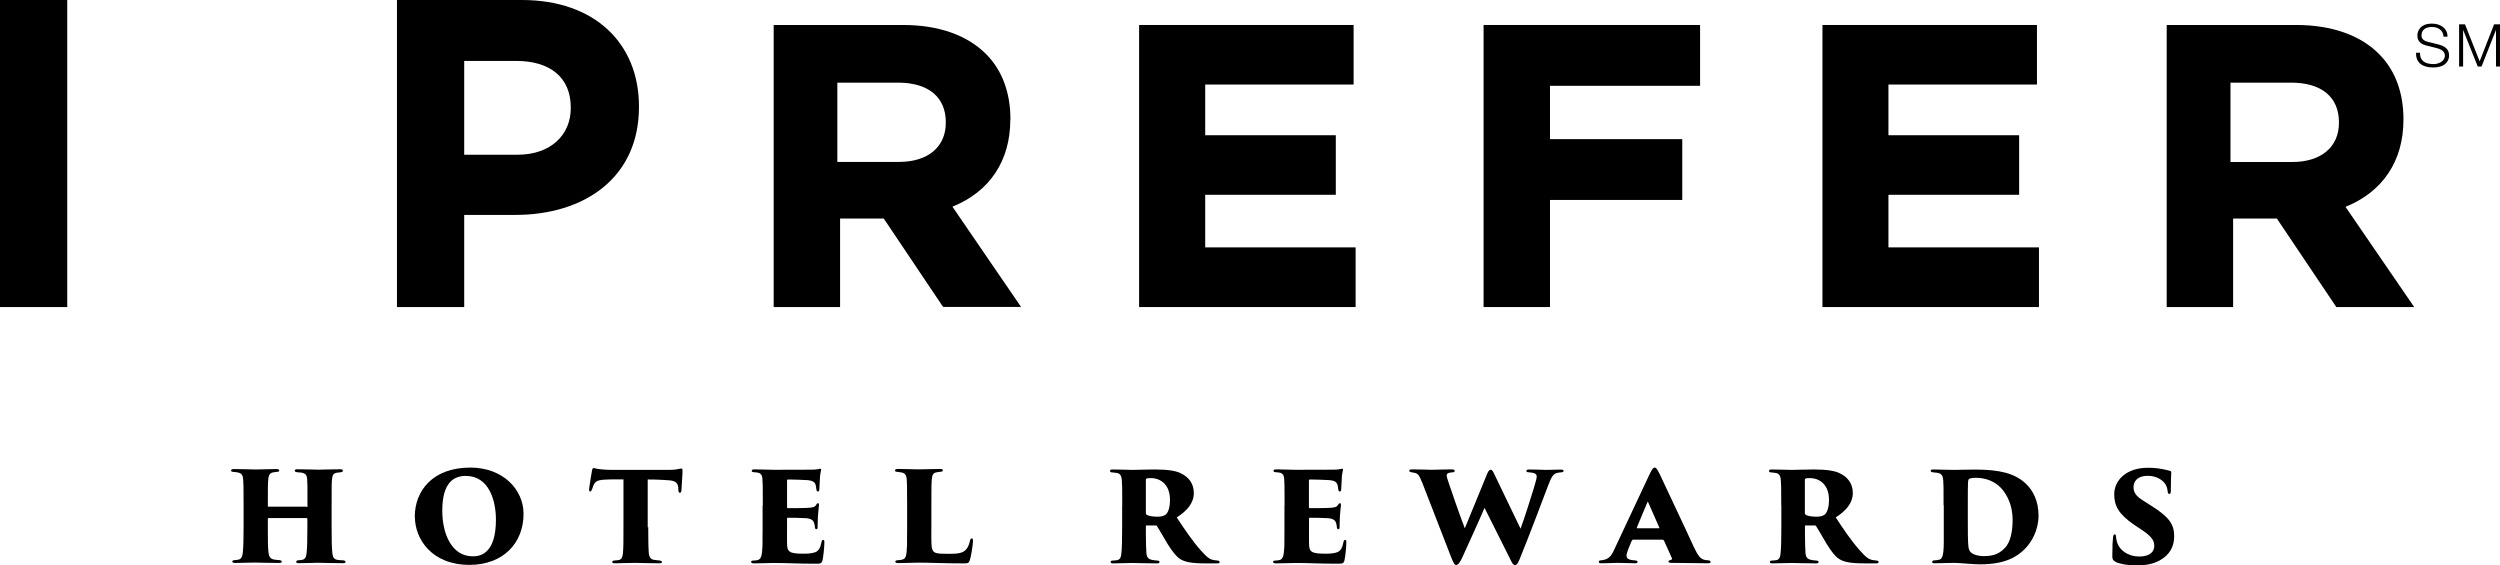 <svg xmlns="http://www.w3.org/2000/svg" id="Capa_1" viewBox="0 0 237.18 53.6"><path d="M29.09,48.11s.08,0,.08-.07v-.24c0-1.84,0-1.99-.03-2.37-.03-.3-.12-.52-.53-.59-.1-.01-.27-.03-.42-.04-.16,0-.23-.1-.23-.14,0-.08,.05-.14,.24-.14,.72,0,1.9,.04,1.97,.04,.05,0,1.58-.04,2.11-.04,.22,0,.24,.06,.24,.14,0,.07-.04,.14-.19,.14-.23,.03-.25,.03-.38,.05-.31,.04-.41,.22-.45,.6-.04,.38-.04,.65-.04,2.49v2.07c0,1.14,.01,1.98,.07,2.46,.04,.41,.15,.6,.52,.65,.16,.03,.4,.03,.5,.04,.16,.01,.23,.07,.23,.15,0,.1-.12,.12-.27,.12-.83,0-2.18-.04-2.37-.04s-1.15,.04-1.78,.04c-.23,0-.26-.07-.26-.14,0-.05,.07-.14,.22-.14,.15-.01,.24-.01,.35-.04,.3-.06,.38-.27,.42-.67,.05-.49,.07-1.17,.07-2.31v-.9c0-.05-.04-.08-.08-.08h-3.59s-.08,.01-.08,.08v1.25c0,1.13,.01,1.5,.07,1.99,.04,.35,.19,.58,.56,.62,.18,.04,.37,.04,.46,.05,.16,.01,.23,.07,.23,.15,0,.05-.04,.12-.23,.12-.68,0-2.29-.04-2.35-.04-.06,0-1.48,.04-1.85,.04-.14,0-.26-.04-.26-.12s.04-.14,.2-.15c.14-.01,.2-.01,.35-.04,.31-.04,.42-.34,.45-.71,.05-.5,.07-1.26,.07-2.41v-2.03c0-1.84-.01-2.08-.04-2.46-.03-.39-.12-.61-.58-.68-.18-.03-.22-.03-.37-.04-.19-.01-.2-.11-.2-.15,0-.08,.12-.12,.26-.12,.72,0,1.81,.04,2.08,.04,.5,0,1.44-.04,1.97-.04,.23,0,.26,.07,.26,.15,0,.05-.05,.11-.22,.12-.16,.01-.27,.03-.38,.05-.35,.07-.41,.36-.44,.67-.04,.38-.04,.87-.04,2.27v.24c0,.07,.04,.07,.08,.07h3.59Z"></path><path d="M47.05,49.3c0-1.8-.65-4.15-2.86-4.15-1.05,0-2.23,.53-2.23,3.29,0,2.18,.87,4.34,2.9,4.34,.75,0,2.19-.29,2.19-3.48m-7.7-.27c0-2.46,1.69-4.67,5.27-4.67,3.1,0,5.05,2.08,5.05,4.39,0,2.76-1.92,4.84-5.13,4.84-3.62,0-5.18-2.49-5.18-4.57"></path><path d="M61.5,50.01c0,.9,.01,1.95,.05,2.45,.03,.3,.12,.6,.49,.65,.15,.03,.29,.04,.49,.06,.22,.03,.27,.08,.27,.16,0,.07-.07,.11-.28,.11-.85,0-2.12-.04-2.3-.04s-1.48,.04-1.85,.04c-.2,0-.29-.03-.29-.12s.11-.14,.24-.15c.12-.01,.25-.01,.39-.04,.27-.05,.35-.29,.39-.63,.05-.5,.05-1.33,.05-2.49v-4.53c-.46,0-1.25-.01-1.85,.03-.67,.04-.9,.2-1.05,.68-.03,.08-.05,.18-.1,.26-.03,.08-.07,.18-.15,.18-.1,0-.12-.11-.11-.24,.07-.57,.18-1.18,.27-1.73,.03-.18,.1-.26,.16-.26s.16,.05,.35,.08c.18,.04,.93,.1,1.39,.1h5.44c.35,0,.57-.03,.74-.06,.23-.04,.33-.07,.39-.07,.14,0,.12,.07,.12,.41,0,.14-.08,1.36-.1,1.65-.01,.19-.08,.24-.15,.24s-.12-.07-.14-.2c0-.15-.01-.22-.01-.29-.04-.37-.19-.63-.83-.69-.44-.03-1.09-.08-2.07-.08v4.53Z"></path><path d="M72.37,47.94c0-1.96-.01-2.18-.04-2.56-.03-.3-.15-.49-.44-.54-.11-.03-.24-.03-.37-.04-.18-.01-.2-.08-.2-.15s.07-.12,.26-.12c.74,0,1.31,.04,1.82,.04,.22,0,3.35-.01,3.54-.01,.23,0,.49-.01,.69-.05,.08-.03,.15-.04,.19-.04,.07,0,.1,.05,.08,.12-.03,.15-.07,.3-.1,.57-.01,.3-.03,.54-.07,1.28,0,.1-.05,.19-.13,.19-.07,0-.12-.05-.14-.16-.03-.16-.03-.26-.07-.43-.07-.27-.22-.44-.8-.49-.45-.03-1.44-.06-1.82-.06-.07,0-.1,.04-.1,.12v2.49c0,.08,.01,.11,.1,.11,.37,0,1.21,0,1.69-.02,.67-.03,.83-.07,.98-.3,.05-.11,.11-.15,.16-.15,.08,0,.1,.08,.1,.15,0,.14-.08,.65-.1,1.09-.02,.26-.03,.88-.03,1.02,0,.16-.04,.21-.12,.21-.07,0-.12-.05-.14-.19-.01-.07-.01-.15-.03-.23-.07-.37-.2-.58-.84-.63-.38-.03-1.31-.04-1.69-.04-.07,0-.08,.03-.08,.1v.86c0,.39-.01,.95,0,1.43,.01,.83,.16,1.02,1.55,1.02,.31,0,.79-.01,1.13-.14,.34-.14,.48-.42,.59-.97,.03-.14,.08-.2,.16-.2,.1,0,.11,.1,.11,.25,0,.52-.12,1.47-.18,1.7-.09,.3-.19,.31-.64,.31-1.82,0-2.69-.07-3.99-.07-.57,0-1.16,.04-1.85,.04-.23,0-.29-.07-.29-.15,0-.06,.04-.12,.25-.12,.12-.01,.22-.01,.35-.04,.39-.07,.44-.53,.48-1.36,0-.45,.01-1.1,.01-1.76v-2.07Z"></path><path d="M88.36,50.02c0,1.11-.04,1.97,.15,2.23,.18,.24,.39,.29,1.41,.29,.68,0,1.01-.01,1.35-.14,.34-.14,.6-.42,.75-1.08,.03-.13,.07-.24,.18-.24,.08,0,.11,.08,.11,.24,0,.3-.18,1.48-.3,1.82-.11,.31-.19,.31-.64,.31-1.84,0-2.97-.07-4.26-.07-.57,0-1.18,.04-1.88,.04-.19,0-.29-.04-.29-.15,0-.05,.07-.12,.23-.12,.12-.01,.15-.01,.29-.03,.49-.08,.54-.27,.59-1.36,0-.46,.01-1.11,.01-1.77v-2.07c0-1.96-.01-2.1-.04-2.48-.03-.33-.13-.52-.42-.6-.11-.03-.27-.05-.45-.07-.14-.01-.24-.04-.24-.14s.09-.14,.34-.14c.73,0,1.33,.04,1.85,.04,.07,0,1.65-.04,2.08-.04,.22,0,.27,.06,.27,.12,0,.11-.11,.15-.22,.15-.14,.01-.19,.01-.37,.05-.34,.05-.43,.27-.46,.69-.03,.38-.04,.56-.04,2.54v1.93Z"></path><path d="M108.71,48.68c0,.08,.05,.14,.11,.18,.23,.12,.65,.16,1.01,.16,.27,0,.56-.05,.75-.19,.22-.16,.42-.64,.42-1.4,0-1.67-1.14-2.07-1.76-2.07-.18,0-.38,0-.45,.04-.05,.03-.08,.04-.08,.14v3.14Zm-2.24-.73c0-1.84-.01-2.01-.04-2.39-.03-.5-.24-.67-.5-.69-.22-.04-.33-.04-.42-.05-.15,0-.2-.07-.2-.14s.04-.14,.25-.14c.49,0,1.74,.04,1.89,.04,.2,0,1.48-.04,2.09-.04,1.23,0,2.07,.12,2.56,.4,.65,.33,1.16,.91,1.16,1.84s-.62,1.67-1.62,2.31c.64,.98,1.51,2.27,2.26,3.1,.63,.72,.91,.9,1.29,.95,.12,.03,.23,.03,.33,.04,.12,.01,.19,.08,.19,.15,0,.11-.14,.12-.25,.12h-1.06c-1.42,0-2-.14-2.45-.42-.35-.23-.73-.71-1.17-1.41-.57-.95-.78-1.35-1.01-1.7-.01-.04-.07-.07-.14-.07h-.82c-.05-.01-.1,.01-.1,.08v.72c0,.88,.03,1.46,.05,1.81,.03,.3,.1,.54,.46,.64,.16,.05,.41,.07,.56,.08,.22,.01,.22,.08,.22,.15s-.06,.12-.23,.12c-.83,0-2.27-.04-2.34-.04-.14,0-1.42,.04-1.81,.04-.21,0-.25-.07-.25-.15,0-.07,.08-.12,.22-.12,.11-.01,.29-.01,.42-.04,.24-.06,.35-.26,.38-.68,.05-.49,.07-1.28,.07-2.43v-2.07Z"></path><path d="M121.87,47.94c0-1.96-.01-2.18-.04-2.56-.03-.3-.15-.49-.44-.54-.11-.03-.24-.03-.37-.04-.18-.01-.2-.08-.2-.15s.07-.12,.26-.12c.74,0,1.31,.04,1.83,.04,.22,0,3.35-.01,3.54-.01,.23,0,.49-.01,.69-.05,.08-.03,.15-.04,.19-.04,.07,0,.1,.05,.08,.12-.03,.15-.07,.3-.1,.57-.01,.3-.03,.54-.07,1.28,0,.1-.05,.19-.13,.19-.07,0-.12-.05-.14-.16-.03-.16-.03-.26-.07-.43-.07-.27-.22-.44-.8-.49-.45-.03-1.44-.06-1.82-.06-.07,0-.1,.04-.1,.12v2.49c0,.08,.01,.11,.1,.11,.37,0,1.21,0,1.69-.02,.67-.03,.83-.07,.98-.3,.06-.11,.11-.15,.17-.15,.08,0,.1,.08,.1,.15,0,.14-.08,.65-.1,1.09-.02,.26-.03,.88-.03,1.02,0,.16-.04,.21-.12,.21-.07,0-.12-.05-.14-.19-.01-.07-.01-.15-.03-.23-.07-.37-.2-.58-.84-.63-.38-.03-1.31-.04-1.69-.04-.07,0-.08,.03-.08,.1v.86c0,.39-.01,.95,0,1.43,.01,.83,.16,1.02,1.55,1.02,.31,0,.79-.01,1.13-.14,.34-.14,.48-.42,.59-.97,.03-.14,.08-.2,.16-.2,.1,0,.11,.1,.11,.25,0,.52-.12,1.47-.18,1.7-.09,.3-.19,.31-.64,.31-1.82,0-2.7-.07-3.99-.07-.57,0-1.16,.04-1.85,.04-.23,0-.29-.07-.29-.15,0-.06,.04-.12,.24-.12,.12-.01,.22-.01,.35-.04,.39-.07,.44-.53,.48-1.36,0-.45,.01-1.1,.01-1.76v-2.07Z"></path><path d="M134.89,45.71c-.2-.52-.34-.78-.65-.84-.14-.04-.24-.04-.35-.07-.15-.03-.19-.08-.19-.15s.08-.12,.26-.12c.76,0,1.63,.04,1.84,.04,.35,0,1.28-.04,1.95-.04,.16,0,.26,.05,.26,.14s-.08,.14-.2,.14c-.12,.01-.15,.01-.3,.04-.16,.03-.26,.11-.26,.26s.12,.5,.31,1.05c.11,.34,.98,2.87,1.41,3.96l2.11-5.14c.12-.3,.22-.41,.34-.41,.18,0,.24,.2,.42,.56l2.42,5.03c.38-1.05,.93-2.76,1.27-3.89,.15-.53,.26-.87,.26-1.04,0-.23-.08-.37-.75-.42-.14,0-.23-.05-.23-.12,0-.05,.03-.15,.24-.15,.82,0,1.47,.04,1.58,.04,.08,0,1.02-.03,1.45-.03,.15,0,.26,.03,.26,.12,0,.07-.04,.12-.2,.14-.12,.01-.19,.01-.38,.05-.37,.07-.57,.34-.9,1.24-.52,1.37-1.65,4.38-2.6,6.73-.16,.4-.3,.78-.52,.78-.18,0-.29-.19-.48-.6l-2.42-4.83c-.56,1.32-1.53,3.43-2.12,4.73-.2,.42-.38,.69-.57,.69-.16,0-.26-.19-.5-.8l-2.75-7.09Z"></path><path d="M157.36,50.12c.08,0,.08-.03,.07-.05l-1.07-2.43c-.04-.07-.04-.04-.07,.01l-1.01,2.42s.01,.05,.04,.05h2.04Zm-2.42,1.08c-.08,0-.12,.08-.14,.12l-.29,.69c-.12,.3-.2,.57-.2,.72,0,.39,.52,.41,.83,.44,.18,.01,.22,.07,.22,.12,0,.1-.07,.15-.23,.15-.6,0-1.01-.04-1.7-.04-.14,0-.93,.04-1.51,.04-.19,0-.24-.05-.24-.14s.07-.14,.22-.14c.58-.07,.9-.23,1.25-1.03l3.27-6.97c.29-.63,.42-.8,.57-.8,.14,0,.25,.18,.48,.64,.3,.67,2.41,5.09,3.22,6.88,.42,.87,.64,1.18,1.1,1.25,.11,.01,.21,.03,.27,.03,.15,0,.23,.07,.23,.14,0,.1-.11,.14-.24,.14-1.37-.01-2.79-.03-3.51-.04-.16,0-.25-.06-.25-.12,0-.08,.08-.11,.16-.14,.11-.04,.23-.05,.16-.2l-.75-1.67s-.07-.07-.11-.07h-2.82Z"></path><path d="M171.23,48.68c0,.08,.05,.14,.11,.18,.23,.12,.65,.16,1.01,.16,.27,0,.56-.05,.75-.19,.22-.16,.42-.64,.42-1.4,0-1.67-1.14-2.07-1.76-2.07-.18,0-.38,0-.45,.04-.05,.03-.08,.04-.08,.14v3.14Zm-2.24-.73c0-1.84-.01-2.01-.04-2.39-.03-.5-.24-.67-.5-.69-.22-.04-.33-.04-.42-.05-.15,0-.2-.07-.2-.14s.04-.14,.25-.14c.49,0,1.74,.04,1.89,.04,.2,0,1.48-.04,2.09-.04,1.23,0,2.07,.12,2.56,.4,.65,.33,1.16,.91,1.16,1.84s-.63,1.67-1.62,2.31c.64,.98,1.51,2.27,2.26,3.1,.63,.72,.91,.9,1.3,.95,.12,.03,.23,.03,.32,.04,.12,.01,.19,.08,.19,.15,0,.11-.14,.12-.24,.12h-1.06c-1.42,0-2-.14-2.45-.42-.36-.23-.74-.71-1.17-1.41-.57-.95-.78-1.35-1.01-1.7-.01-.04-.07-.07-.14-.07h-.82c-.05-.01-.1,.01-.1,.08v.72c0,.88,.03,1.46,.05,1.81,.03,.3,.1,.54,.46,.64,.16,.05,.41,.07,.56,.08,.22,.01,.22,.08,.22,.15s-.05,.12-.23,.12c-.83,0-2.27-.04-2.34-.04-.14,0-1.42,.04-1.81,.04-.2,0-.24-.07-.24-.15,0-.07,.08-.12,.22-.12,.11-.01,.29-.01,.42-.04,.24-.06,.35-.26,.38-.68,.05-.49,.07-1.28,.07-2.43v-2.07Z"></path><path d="M186.69,49.28c0,1.25,.01,1.99,.03,2.22,.03,.54,.08,.71,.22,.86,.23,.26,.76,.4,1.2,.4,.76,0,1.43-.1,2.05-.76,.59-.58,.75-1.71,.75-2.67,0-1.07-.3-1.96-.82-2.69-.76-1.07-1.89-1.31-2.67-1.31-.29,0-.54,.04-.64,.11-.11,.1-.12,.15-.12,2.35v1.5Zm-2.3-1.33c0-1.73,0-1.97-.03-2.35-.03-.33-.06-.69-.6-.75l-.39-.04c-.19-.03-.2-.1-.2-.15,0-.07,.03-.12,.26-.12,.22,0,1.42,.04,2,.04,.41,0,.9-.03,2-.03,2.22,0,3.74,.34,4.8,1.37,.63,.61,1.17,1.59,1.17,2.99s-.67,2.57-1.36,3.23c-.61,.58-1.66,1.4-4.18,1.4-.65,0-2-.14-2.49-.14-.57,0-1.25,.04-1.82,.04-.21,0-.24-.07-.24-.14s.08-.14,.22-.14,.18-.01,.36-.04c.58-.06,.52-.91,.52-3.12v-2.07Z"></path><path d="M200.67,53.26c-.22-.08-.27-.26-.27-.48,0-1.02,.03-1.46,.07-1.82,.03-.22,.09-.26,.16-.26s.11,.05,.12,.18c.01,.11,.01,.21,.04,.31,.16,1.02,1.16,1.61,2.15,1.61,1.1,0,1.44-.52,1.44-.99s-.16-.86-1.2-1.55l-.75-.5c-1.46-1.01-1.85-1.8-1.85-2.88,.01-1.36,1.2-2.5,3.17-2.5,.56,0,.92,.03,1.48,.14,.19,.04,.41,.08,.61,.14,.12,.03,.15,.07,.15,.18-.01,.44-.04,.64-.04,1.73,0,.21-.04,.29-.14,.29-.07,0-.14-.03-.16-.23-.01-.14-.05-.4-.19-.65-.25-.44-.88-.84-1.7-.84-1.02,0-1.35,.57-1.35,1.07s.24,.87,.93,1.29l.69,.44c1.75,1.1,2.24,1.77,2.24,2.95,0,.94-.42,1.75-1.36,2.27-.72,.41-1.56,.48-2.2,.48-.95,0-1.58-.14-2.05-.34"></path><path d="M44.04,14.69V5.78h4.93c3.19,0,5.18,1.54,5.18,4.41v.08c0,2.5-1.87,4.41-5.06,4.41h-5.06Zm-6.38,14.44h6.38v-8.74h4.85c6.51,0,11.73-3.49,11.73-10.24v-.08C60.61,4.12,56.43,0,49.51,0h-11.85V29.13ZM0,29.13H6.38V0H0V29.13Z"></path><path d="M95.86,11.36v-.07c0-2.52-.8-4.66-2.33-6.18-1.8-1.79-4.51-2.74-7.85-2.74h-12.28V29.13h6.3v-8.4h4.14c1.85,2.76,3.71,5.52,5.56,8.28l.08,.11h7.39l-6.51-9.51c3.54-1.43,5.49-4.36,5.49-8.26m-6.12,.23v.07c0,2.29-1.7,3.71-4.43,3.71h-5.86V7.84h5.75c2.89,0,4.54,1.37,4.54,3.75"></path><polygon points="114.34 18.48 126.73 18.48 126.73 12.83 114.34 12.83 114.34 8.02 128.42 8.02 128.42 2.37 108.07 2.37 108.07 29.13 128.61 29.13 128.61 23.47 114.34 23.47 114.34 18.48"></polygon><polygon points="140.75 29.13 147.05 29.13 147.05 18.97 159.6 18.97 159.6 13.2 147.05 13.2 147.05 8.14 161.29 8.14 161.29 2.37 140.75 2.37 140.75 29.13"></polygon><path d="M222.53,19.62c3.54-1.43,5.49-4.36,5.49-8.26v-.07c0-2.52-.8-4.66-2.33-6.18-1.79-1.79-4.51-2.74-7.85-2.74h-12.28V29.13h6.3v-8.4h4.15c1.85,2.76,3.71,5.52,5.56,8.28l.08,.12h7.39l-6.52-9.51Zm-.63-8.03v.07c0,2.29-1.7,3.71-4.43,3.71h-5.86V7.84h5.75c2.89,0,4.54,1.37,4.54,3.75"></path><polygon points="179.16 18.48 191.56 18.48 191.56 12.83 179.16 12.83 179.16 8.02 193.25 8.02 193.25 2.37 172.9 2.37 172.9 29.13 193.44 29.13 193.44 23.47 179.16 23.47 179.16 18.48"></polygon><polyline points="237.18 2.31 236.62 2.31 235.25 5.82 233.86 2.31 233.3 2.31 233.3 6.31 233.68 6.31 233.68 2.86 233.69 2.86 235.07 6.31 235.43 6.31 236.79 2.86 236.8 2.86 236.8 6.31 237.18 6.31"></polyline><path d="M229.22,5c-.05,.98,.65,1.4,1.6,1.4,1.42,0,1.53-.87,1.53-1.14,0-.66-.47-.9-1.04-1.05l-.97-.24c-.32-.08-.61-.24-.61-.61,0-.59,.48-.8,1-.8,.57,0,1.07,.31,1.09,.92h.38c0-.82-.69-1.24-1.48-1.24-1.13,0-1.38,.73-1.38,1.13,0,.62,.43,.85,.9,.96l.89,.22c.37,.09,.82,.27,.82,.72,0,.58-.64,.81-1.06,.81-.73,0-1.32-.25-1.3-1.08h-.38Z"></path></svg>
